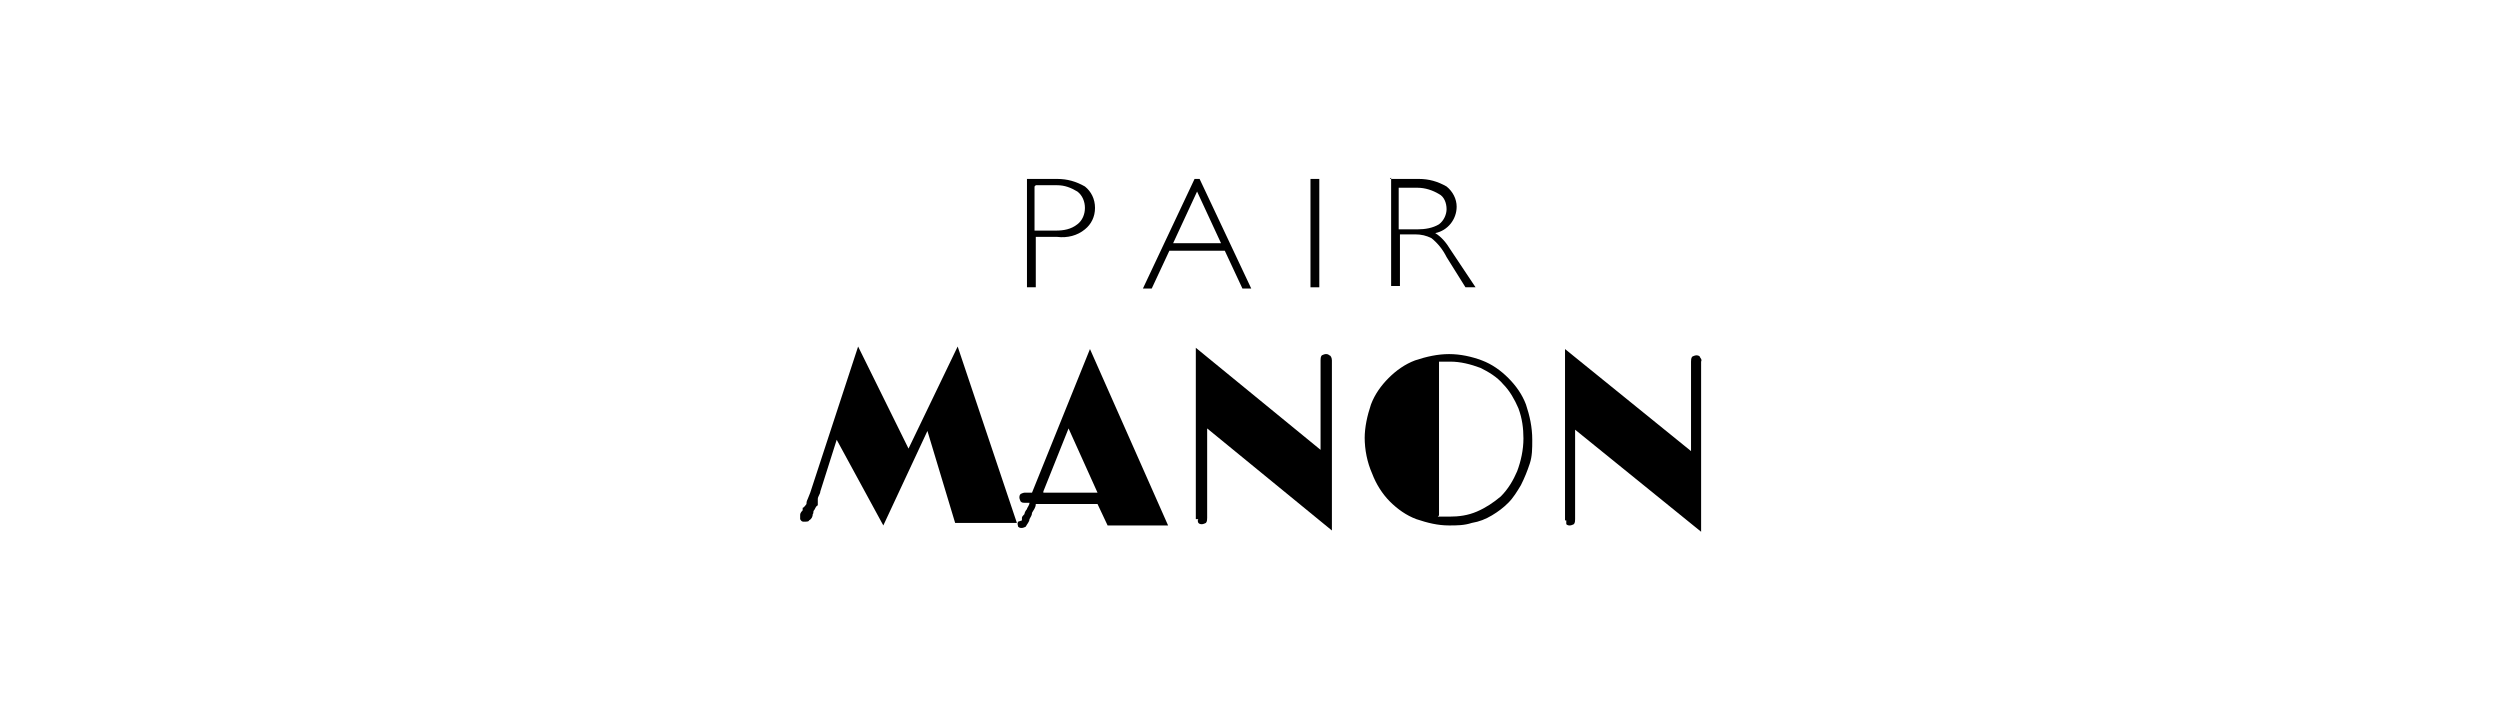 <?xml version="1.0" encoding="UTF-8"?>
<svg id="_レイヤー_1" data-name="レイヤー_1" xmlns="http://www.w3.org/2000/svg" version="1.1" viewBox="0 0 198.4 56.7">
  <!-- Generator: Adobe Illustrator 29.0.0, SVG Export Plug-In . SVG Version: 2.1.0 Build 186)  -->
  <path d="M63.5,41.2c0,0,0-.2,0-.3,0-.1,0-.2.2-.4v-.2c.1,0,.3-.3.3-.3,0-.1,0-.2.1-.4l.2-.5,3.8-11.6,4,8.1,3.9-8.1,4.7,14h-4.9l-2.2-7.3-3.5,7.5-3.7-6.8-1.3,4.1c0,.2-.2.4-.2.6v.5c-.2.1-.2.3-.3.4s0,.2-.1.3c0,.2-.1.4-.3.5,0,.1-.2.1-.4.1-.1,0-.2,0-.3-.2,0,0,0-.2,0-.3Z"/>
  <path d="M81.1,41.3c0,0,0-.2,0-.2,0-.1.1-.2.2-.3,0-.1.1-.3.2-.4,0-.1.2-.3.2-.5h-.2s-.1,0-.2,0c-.1,0-.2,0-.3-.1,0,0-.1-.2-.1-.3,0-.1,0-.2.1-.3,0,0,.2-.1.3-.1h.6c0,0,0,0,0,0l4.6-11.4,6.2,14h-4.8l-.8-1.7h-4.9c0,.3-.2.5-.3.7,0,.2-.1.3-.2.5,0,.2-.2.4-.3.6,0,0-.2.1-.3.1-.1,0-.2,0-.3-.1,0-.1-.1-.2,0-.4ZM82.8,39.1h.9c0,0,.7,0,.7,0h2.7l-2.3-5.1-2,5Z"/>
  <path d="M94.9,41.2c0,0,0-.2,0-.2,0,0,0-.2,0-.3,0-.2,0-.3,0-.5v-12.6l9.9,8.1v-6.9c0,0,0-.2,0-.2,0-.1,0-.3.1-.4,0,0,.2-.1.3-.1.1,0,.2,0,.3.1.1,0,.2.2.2.4v13.5l-9.9-8.1v7.1c0,.1,0,.3-.1.4,0,0-.2.1-.3.1-.1,0-.2,0-.3-.1,0,0-.1-.2,0-.3Z"/>
  <path d="M108.3,34.8c0-.9.2-1.8.5-2.7.3-.8.8-1.5,1.4-2.1.6-.6,1.3-1.1,2.1-1.4.9-.3,1.8-.5,2.7-.5.9,0,1.8.2,2.6.5.8.3,1.5.8,2.1,1.4.6.6,1.1,1.3,1.4,2.1.3.9.5,1.8.5,2.8,0,.7,0,1.3-.2,1.9-.2.6-.4,1.1-.7,1.7-.3.5-.6,1-1,1.4-.4.4-.8.7-1.3,1-.5.3-1,.5-1.6.6-.6.2-1.2.2-1.8.2-.9,0-1.7-.2-2.6-.5-.8-.3-1.5-.8-2.1-1.4-.6-.6-1.1-1.4-1.4-2.2-.4-.9-.6-1.9-.6-2.9ZM114.1,41c.2,0,.3,0,.5,0h.4c.8,0,1.5-.1,2.2-.4.7-.3,1.3-.7,1.9-1.2.6-.6,1-1.3,1.3-2,.3-.8.5-1.7.5-2.6,0-.8-.1-1.6-.4-2.4-.3-.7-.7-1.4-1.2-1.9-.5-.6-1.2-1-1.8-1.3-.8-.3-1.6-.5-2.4-.5h-.9c0,0,0,12.2,0,12.2Z"/>
  <path d="M124.2,41.3c0,0,0-.2,0-.2,0,0,0-.2,0-.3,0-.2,0-.3,0-.5v-12.6l10,8.1v-6.6c0,0,0-.2,0-.3,0,0,0-.2,0-.2,0-.1,0-.3.1-.4,0,0,.2-.1.3-.1.1,0,.2,0,.3.1,0,.1.2.2.1.4v.3c0,0,0,.2,0,.2v13l-10-8.1v7.1c0,.1,0,.3-.1.4,0,0-.2.1-.3.1-.1,0-.2,0-.3-.1,0,0,0-.2,0-.3Z"/>
  <path d="M81.4,14.2h2.5c.8,0,1.5.2,2.2.6.5.4.8,1,.8,1.7,0,.7-.3,1.3-.8,1.7-.6.5-1.4.7-2.2.6h-1.7v4h-.7v-8.6ZM82.1,14.8v3.5h1.7c.6,0,1.2-.1,1.7-.5.4-.3.6-.8.6-1.3,0-.5-.2-1-.6-1.3-.5-.3-1-.5-1.6-.5h-1.7Z"/>
  <path d="M95.2,14.2l4.1,8.7h-.7l-1.4-3h-4.4l-1.4,3h-.7l4.1-8.7h.4ZM96.9,19.3l-1.9-4.1-1.9,4.1h3.8Z"/>
  <path d="M104.7,14.2v8.6h-.7v-8.6h.7Z"/>
  <path d="M110.3,14.2h2.3c.8,0,1.5.2,2.2.6.5.4.8,1,.8,1.6,0,1-.7,1.9-1.7,2.1.5.3.9.8,1.2,1.3l2,3h-.8l-1.5-2.4c-.3-.6-.7-1.1-1.2-1.5-.4-.2-.8-.3-1.3-.3h-1.2v4.1h-.7v-8.6ZM111,14.8v3.4h1.5c.6,0,1.2-.1,1.7-.4.4-.3.6-.8.6-1.2,0-.5-.2-1-.6-1.2-.5-.3-1.1-.5-1.7-.5h-1.5Z"/>
</svg>